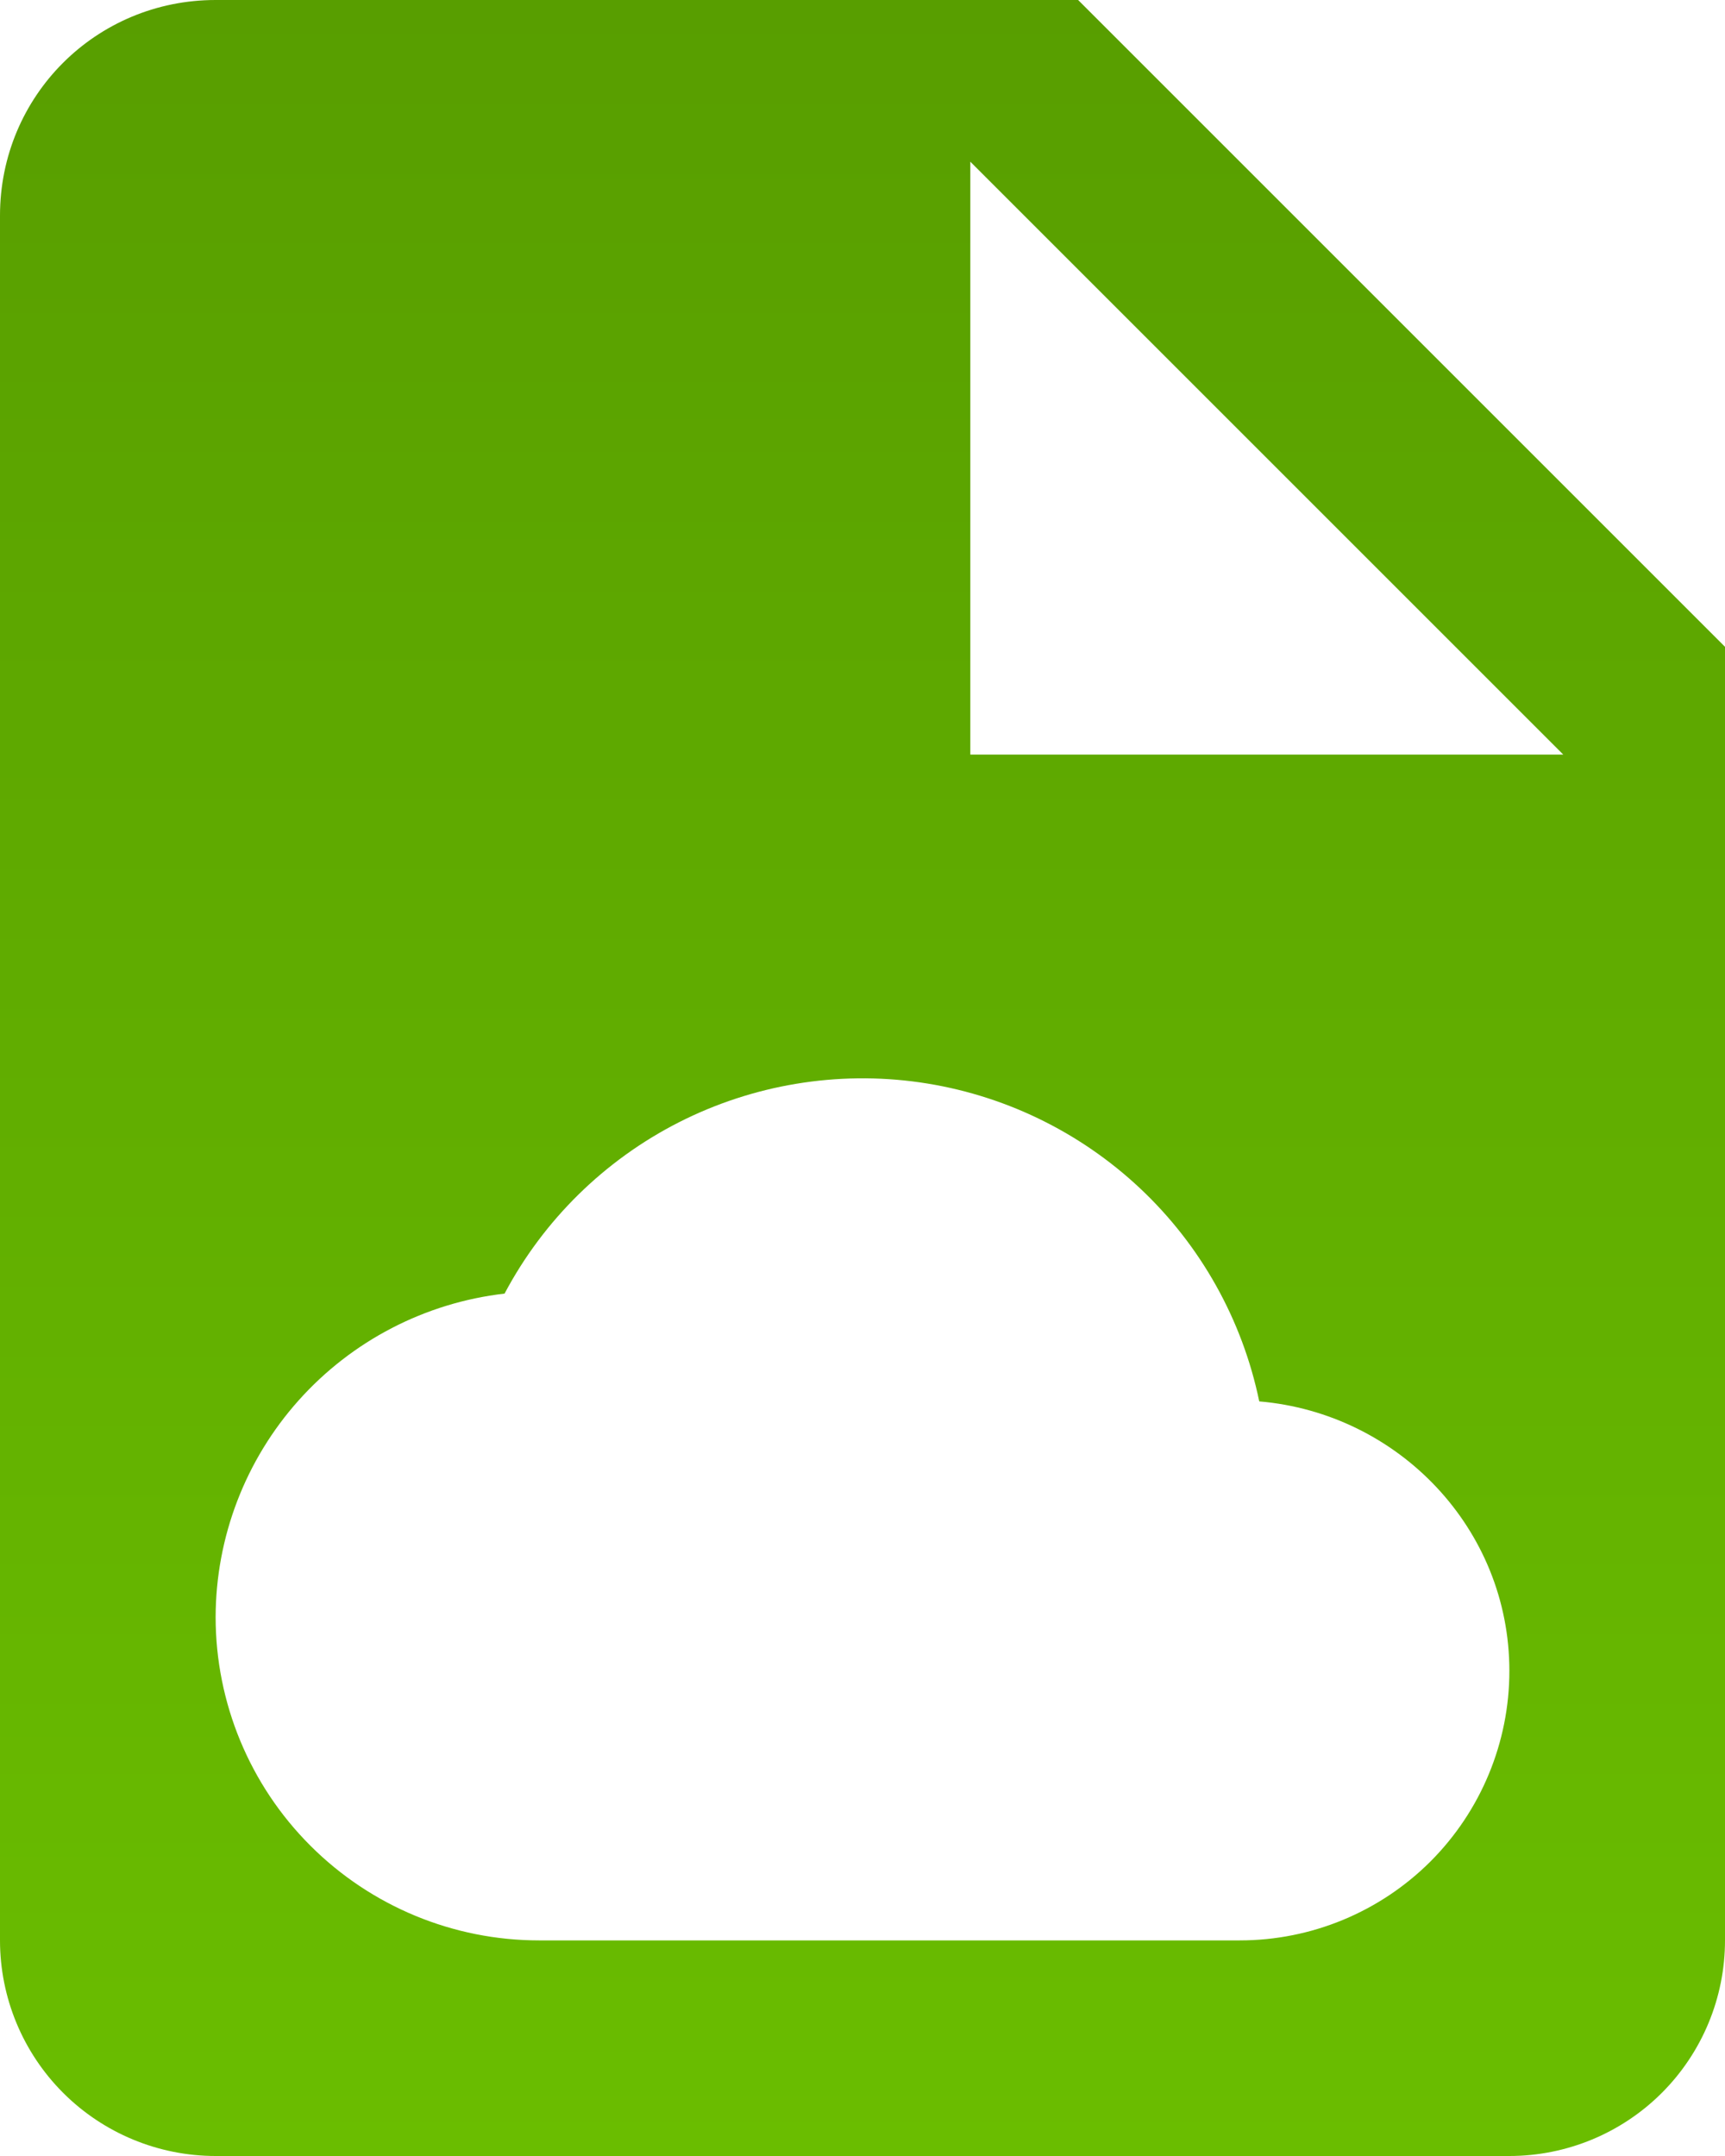 <svg width="28" height="35" viewBox="0 0 28 35" fill="none" xmlns="http://www.w3.org/2000/svg">
<path d="M15.75 12.25H25.375L15.75 2.625V12.25ZM3.5 0H17.5L28 10.5V31.5C28 32.428 27.631 33.319 26.975 33.975C26.319 34.631 25.428 35 24.5 35H3.5C2.572 35 1.681 34.631 1.025 33.975C0.369 33.319 0 32.428 0 31.5V3.5C0 1.558 1.558 0 3.5 0ZM20.44 22.75C20.166 21.425 19.49 20.216 18.504 19.29C17.517 18.363 16.27 17.763 14.93 17.571C13.59 17.38 12.224 17.607 11.018 18.22C9.812 18.834 8.824 19.805 8.19 21C6.901 21.149 5.712 21.766 4.847 22.734C3.983 23.701 3.503 24.953 3.5 26.25C3.5 27.642 4.053 28.978 5.038 29.962C6.022 30.947 7.358 31.5 8.75 31.5H20.125C21.285 31.5 22.398 31.039 23.219 30.219C24.039 29.398 24.5 28.285 24.5 27.125C24.5 24.815 22.698 22.942 20.44 22.75Z" fill="url(#paint0_linear_11690_66055)"/>
<defs>
<linearGradient id="paint0_linear_11690_66055" x1="14" y1="0" x2="14" y2="35" gradientUnits="userSpaceOnUse">
<stop stop-color="#589E00"/>
<stop offset="1" stop-color="#6ABD00"/>
</linearGradient>
</defs>
</svg>
